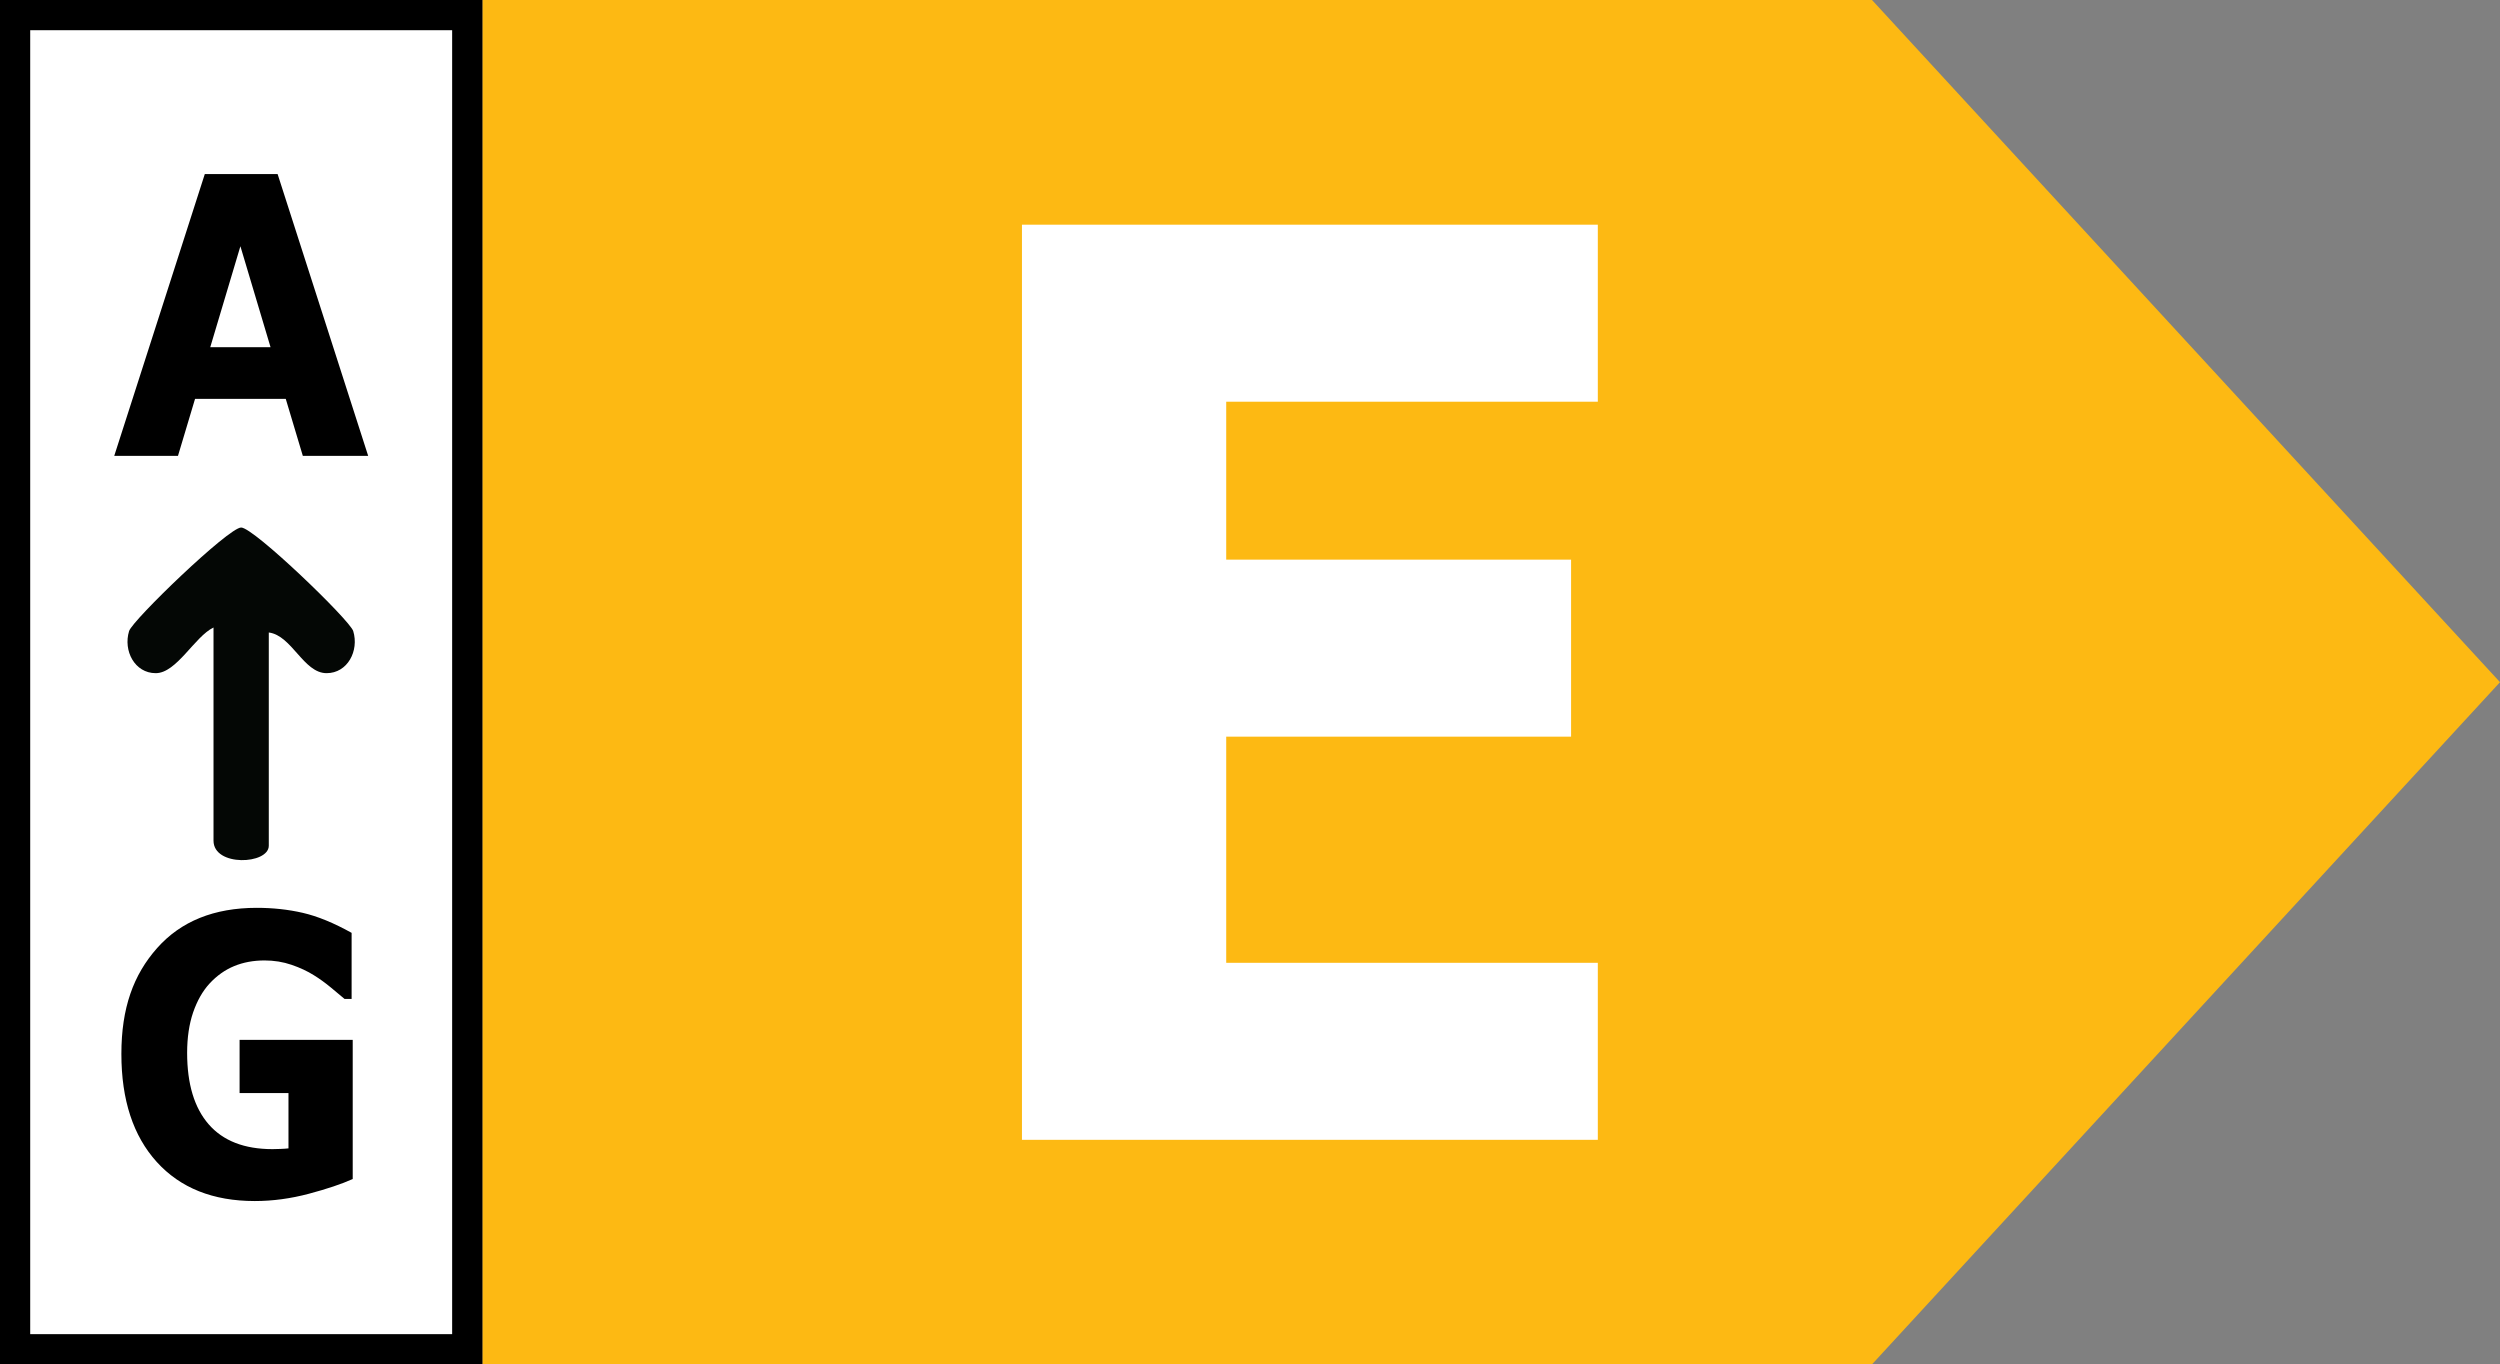 <?xml version="1.0" encoding="UTF-8"?>
<svg id="Capa_2" data-name="Capa 2" xmlns="http://www.w3.org/2000/svg" viewBox="0 0 496.57 271">
  <rect x="0" y="0" width="496.57" height="271" fill="#808080" stroke="none"/>
  <defs>
    <style>
      .cls-1 {
        fill: #fff;
      }

      .cls-2 {
        fill: #fdb913;
      }

      .cls-3 {
        fill: #040705;
      }
    </style>
  </defs>
  <g id="Capa_1-2" data-name="Capa 1">
    <g>
      <polygon class="cls-2" points="371.83 271 95.81 271 95.81 0 371.83 0 496.57 135.5 371.83 271"/>
      <path class="cls-1" d="M317.37,226.4h-114.38V44.63h114.38v35.16h-73.81v31.37h68.5v35.16h-68.5v44.92h73.81v35.16Z"/>
      <g>
        <g>
          <rect class="cls-1" x="3" y="3" width="89.81" height="265"/>
          <path d="M89.81,6v259H6V6h83.81M95.81,0H0v271h95.81V0h0Z"/>
        </g>
        <g>
          <path d="M73.12,90.55h-12.97l-3.39-11.32h-18.02l-3.39,11.32h-12.66l17.99-55.98h14.46l17.99,55.98ZM53.74,68.97l-5.99-20.06-5.99,20.06h11.98Z"/>
          <path d="M70.03,234.2c-2.18.98-5.07,1.95-8.67,2.91s-7.19,1.45-10.76,1.45c-8.29,0-14.77-2.59-19.46-7.76-4.69-5.18-7.03-12.33-7.03-21.45s2.37-15.71,7.1-21.04c4.73-5.33,11.33-7.99,19.79-7.99,3.21,0,6.26.33,9.16,1s6.13,1.99,9.68,3.97v13.12h-1.41c-.61-.53-1.51-1.27-2.68-2.24s-2.31-1.79-3.4-2.46c-1.27-.8-2.74-1.49-4.43-2.07s-3.48-.87-5.38-.87c-2.22,0-4.24.38-6.05,1.13s-3.43,1.9-4.87,3.46c-1.38,1.5-2.46,3.42-3.26,5.73-.79,2.32-1.19,5-1.19,8.03,0,6.19,1.43,10.93,4.29,14.21,2.86,3.28,7.08,4.92,12.66,4.92.48,0,1.01-.01,1.59-.04.58-.02,1.11-.06,1.59-.11v-10.98h-9.71v-10.57h22.47v27.63Z"/>
          <path class="cls-3" d="M53.39,125.64v42.34c0,3.74-10.98,4.23-10.98-1v-42.34c-3.74,1.79-7.33,9.08-11.48,9.07-4.17,0-6.49-4.45-5.29-8.36.66-2.16,19.76-20.57,22.26-20.57s21.6,18.4,22.26,20.57c1.19,3.91-1.12,8.36-5.29,8.36-4.59,0-6.89-7.49-11.48-8.08Z"/>
        </g>
      </g>
    </g>
  </g>
</svg>